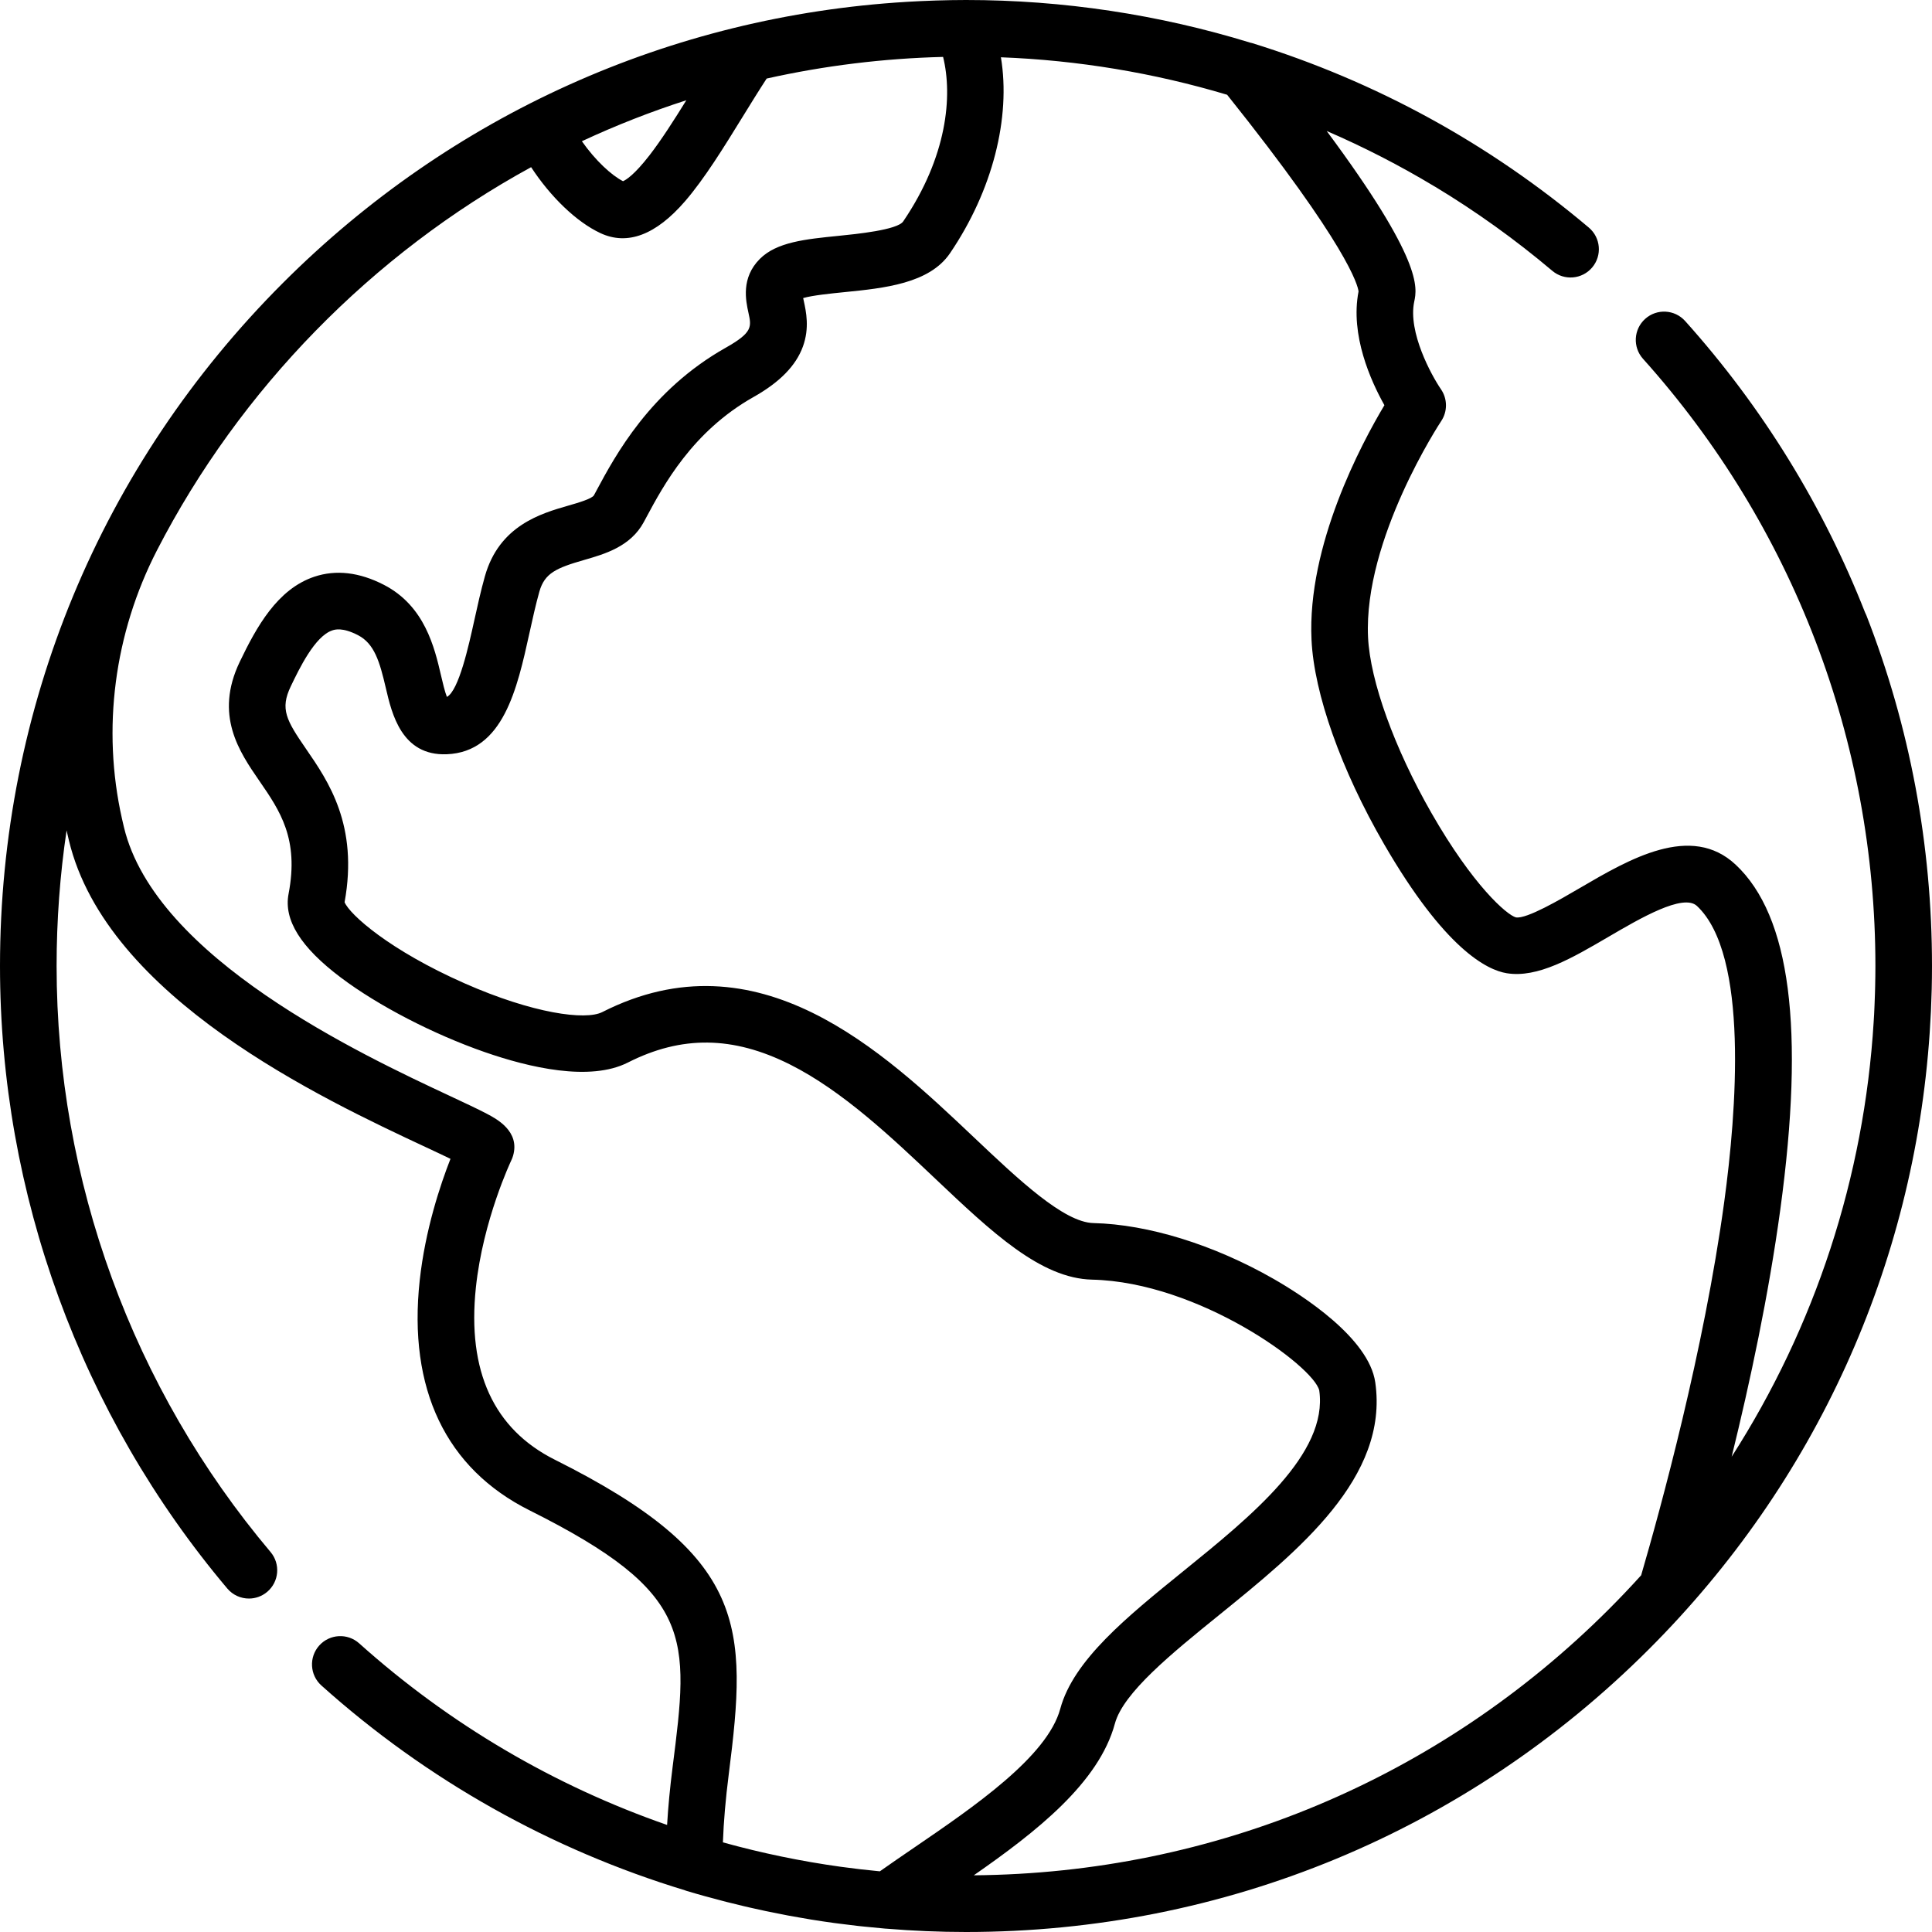 <?xml version="1.0" encoding="iso-8859-1"?>
<!-- Generator: Adobe Illustrator 19.0.0, SVG Export Plug-In . SVG Version: 6.00 Build 0)  -->
<svg version="1.1" id="Capa_1" xmlns="http://www.w3.org/2000/svg" xmlns:xlink="http://www.w3.org/1999/xlink" x="0px" y="0px"
	 viewBox="0 0 512 512" style="enable-background:new 0 0 512 512;" xml:space="preserve">
<g>
	<g>
		<path d="M494.596,163.035c-0.103-0.264-0.221-0.516-0.35-0.762c-11.061-28.121-27.104-54.29-47.665-77.199
			c-2.766-3.083-7.506-3.341-10.591-0.572c-3.082,2.766-3.339,7.508-0.572,10.59c39.713,44.249,61.584,101.394,61.584,160.907
			c0,1.766-0.027,3.528-0.064,5.288c-0.013,0.62-0.032,1.239-0.05,1.859c-0.032,1.11-0.075,2.219-0.122,3.326
			c-0.034,0.783-0.064,1.567-0.105,2.349c-0.034,0.648-0.079,1.293-0.118,1.94c-2.517,41.177-15.517,80.816-37.637,115.291
			c4.844-19.651,9.796-42.795,12.889-65.488c6.535-47.946,2.665-77.849-11.829-91.419c-11.812-11.059-28.148-1.5-41.276,6.179
			c-5.277,3.087-14.115,8.249-16.942,7.795c-2.413-0.622-11.404-8.458-22.409-27.684c-9.805-17.13-16.239-34.966-16.791-46.547
			c-1.24-26.036,19.184-56.995,19.388-57.3c1.704-2.548,1.677-5.89-0.055-8.42c-2.551-3.724-8.796-15.155-7.099-23.216
			c0.787-3.736,2.293-10.909-23.195-45.237c9.809,4.235,19.35,9.13,28.553,14.671c0.063,0.038,0.128,0.067,0.191,0.102
			c10.851,6.553,21.22,13.984,31.048,22.281c3.164,2.674,7.896,2.272,10.568-0.892c2.672-3.165,2.272-7.896-0.893-10.568
			c-26.391-22.282-56.423-38.734-89.26-48.898c-0.128-0.04-0.259-0.054-0.387-0.086C307.12,3.857,281.711,0,256,0
			c-2.631,0-5.253,0.053-7.87,0.132c-0.285,0.009-0.569,0.022-0.854,0.031c-2.174,0.072-4.342,0.172-6.506,0.298
			c-0.207,0.012-0.414,0.025-0.621,0.038C177.734,4.287,119.578,30.384,74.982,74.981C26.63,123.333,0,187.62,0,256
			c0,60.334,21.392,118.92,60.234,164.968c1.483,1.759,3.602,2.664,5.736,2.664c1.707,0,3.425-0.58,4.832-1.767
			c3.166-2.671,3.567-7.402,0.896-10.568C35.135,367.951,15,312.799,15,256c0-12.143,0.894-24.148,2.647-35.941
			c0.018,0.081,0.034,0.162,0.052,0.242c0.178,0.794,0.365,1.598,0.561,2.418c10.024,41.755,67.145,68.464,94.596,81.3
			c2.211,1.034,4.566,2.135,6.525,3.085c-2.699,6.892-6.697,18.842-8.151,32.196c-3.134,28.793,6.937,49.875,29.123,60.968
			c43.768,21.884,42.288,33.515,37.891,68.043c-0.697,5.482-1.176,10.551-1.457,15.319c-29.863-10.385-57.624-26.631-81.598-48.124
			c-3.086-2.764-7.826-2.504-10.591,0.578c-2.764,3.084-2.506,7.825,0.578,10.59c28.041,25.138,60.953,43.531,96.359,54.282
			c0.097,0.034,0.186,0.082,0.286,0.112c3.246,0.981,6.522,1.877,9.81,2.728c0.317,0.082,0.634,0.166,0.952,0.247
			c1.522,0.388,3.048,0.761,4.578,1.121c0.528,0.124,1.056,0.245,1.584,0.366c1.399,0.32,2.799,0.632,4.204,0.928
			c0.7,0.148,1.403,0.287,2.105,0.429c1.279,0.258,2.558,0.518,3.841,0.756c0.96,0.179,1.923,0.341,2.885,0.509
			c1.053,0.184,2.104,0.377,3.159,0.548c2.023,0.328,4.051,0.63,6.084,0.909c0.501,0.069,1.004,0.125,1.505,0.191
			c1.649,0.217,3.3,0.423,4.955,0.607c0.541,0.06,1.082,0.111,1.623,0.168c1.657,0.174,3.316,0.335,4.979,0.478
			c0.19,0.016,0.38,0.039,0.571,0.055c0.075,0.006,0.15,0.005,0.225,0.009C241.881,511.693,248.924,512,256,512
			c68.38,0,132.667-26.629,181.019-74.981c44.147-44.148,70.172-101.582,74.366-163.285c0.019-0.272,0.032-0.544,0.05-0.816
			c0.106-1.639,0.206-3.28,0.281-4.924c0.038-0.824,0.06-1.65,0.091-2.474c0.041-1.147,0.091-2.292,0.118-3.441
			c0.048-2.023,0.074-4.05,0.074-6.078C512,223.931,506.145,192.654,494.596,163.035z M181.886,26.568
			c-3.286,5.297-6.611,10.51-9.742,14.559c-4.111,5.316-6.33,6.595-7.038,6.891c-3.067-1.573-7.288-5.444-10.901-10.591
			C163.195,33.233,172.437,29.609,181.886,26.568z M242.354,489.574c-3.202,2.187-6.264,4.278-9.181,6.343
			c-0.382-0.036-0.762-0.08-1.144-0.118c-1.329-0.131-2.658-0.266-3.984-0.419c-1.277-0.148-2.55-0.315-3.823-0.484
			c-0.467-0.062-0.936-0.114-1.402-0.179c-10.579-1.465-21.012-3.634-31.242-6.468c0.193-5.467,0.704-11.422,1.547-18.044
			c5.006-39.326,5.065-57.789-46.062-83.353c-16.227-8.114-23.277-23.455-20.955-45.597c1.882-17.947,9.337-33.635,9.408-33.784
			c0.186-0.383,0.337-0.782,0.455-1.191c1.862-6.486-4.346-9.75-6.996-11.144c-2.374-1.248-5.635-2.773-9.764-4.704
			c-23.349-10.918-78.027-36.485-86.363-71.208c-0.178-0.746-0.35-1.481-0.514-2.212c-5.371-23.871-2.071-49.162,9.288-71.216
			c21.984-42.674,57.015-78.482,99.13-101.494c5.155,7.88,12.007,14.505,18.36,17.477c7.15,3.342,14.696,0.504,22.427-8.443
			c5.148-5.958,10.29-14.301,15.262-22.369c2.107-3.417,4.27-6.927,6.373-10.148c15.292-3.419,30.982-5.343,46.755-5.736
			c2.557,10.357,1.089,26.429-10.576,43.602c-1.533,2.257-12.448,3.35-17.109,3.816c-8.805,0.882-16.409,1.643-20.87,6.105
			c-5.044,5.043-3.728,11.07-3.022,14.308c0.803,3.678,1.135,5.2-6.025,9.236c-20.001,11.274-29.29,28.595-34.279,37.901
			l-0.639,1.187c-0.508,0.942-4.272,2.028-6.763,2.745c-7.311,2.107-18.359,5.292-22.148,18.754
			c-1.081,3.842-1.969,7.869-2.827,11.764c-1.454,6.6-4.076,18.497-7.235,20.191c-0.559-1.382-1.15-3.924-1.57-5.728
			c-1.706-7.322-4.283-18.388-15.141-23.982c-6.495-3.346-12.699-4.064-18.447-2.137c-9.808,3.291-15.329,13.357-19.734,22.533
			c-6.797,14.16-0.137,23.833,5.214,31.605c5.412,7.859,10.523,15.281,7.715,29.905c-1.326,6.907,3.209,14.164,13.864,22.188
			c9.863,7.428,24.465,14.991,38.105,19.738c11.748,4.089,27.868,7.888,37.953,2.771c14.21-7.211,27.849-7.054,42.924,0.496
			c13.918,6.971,26.983,19.343,38.51,30.259c14.995,14.2,27.946,26.464,41.594,26.781c28.254,0.657,58.675,22.912,60.192,29.358
			c2.418,16.765-18.014,33.314-36.042,47.915c-14.97,12.125-29.111,23.579-32.591,36.454
			C277.554,465.531,258.036,478.862,242.354,489.574z M434.924,417.462c-2.753,3.043-5.588,6.03-8.51,8.952
			c-45.032,45.032-104.749,70.032-168.351,70.562c16.542-11.509,33.15-24.494,37.398-40.213
			c2.213-8.188,15.094-18.622,27.552-28.711c21.131-17.114,45.081-36.513,41.446-61.711c-1.703-11.809-19.413-23.112-26.949-27.423
			c-15.837-9.061-33.238-14.451-47.738-14.789c0,0,0,0-0.001,0c-7.876-0.183-19.951-11.619-31.629-22.677
			c-24.155-22.874-57.236-54.2-98.536-33.239c-4.441,2.254-18.386,0.368-36.446-7.598c-19.974-8.811-30.475-18.246-31.842-21.516
			c3.714-20.405-4.323-32.075-10.207-40.619c-5.262-7.642-6.935-10.591-4.046-16.609c2.223-4.632,6.362-13.254,10.983-14.804
			c0.656-0.22,2.65-0.89,6.806,1.251c4.366,2.249,5.765,7.023,7.402,14.05c1.565,6.724,4.169,17.985,16.135,17.516
			c14.968-0.581,18.664-17.354,21.925-32.153c0.813-3.688,1.653-7.501,2.618-10.929c1.389-4.935,4.518-6.288,11.863-8.404
			c5.485-1.581,12.311-3.549,15.811-10.038l0.654-1.219c4.571-8.523,12.22-22.788,28.426-31.923
			c6.964-3.925,11.247-8.303,13.091-13.382c1.791-4.933,0.848-9.256,0.224-12.117c-0.049-0.225-0.104-0.477-0.156-0.726
			c2.475-0.724,7.42-1.219,10.889-1.566c10.57-1.059,22.551-2.258,28.022-10.313c11.317-16.661,16.138-35.934,13.494-51.931
			c20.414,0.78,40.554,4.133,59.949,9.933c32.049,40.101,34.632,50.499,34.827,52.121c-2.261,11.555,3.269,23.771,6.854,30.148
			c-6.072,10.155-20.512,37.133-19.317,62.218c0.678,14.245,7.856,34.454,19.2,54.059c16.107,27.836,27.294,33.409,32.529,34.255
			c8.225,1.328,17.325-4.003,26.967-9.644c8.361-4.889,19.815-11.586,23.452-8.176c13.82,12.938,10.454,54.702,7.219,78.445
			C451.572,357.872,440.094,399.733,434.924,417.462z"/>
	</g>
</g>
<g>
</g>
<g>
</g>
<g>
</g>
<g>
</g>
<g>
</g>
<g>
</g>
<g>
</g>
<g>
</g>
<g>
</g>
<g>
</g>
<g>
</g>
<g>
</g>
<g>
</g>
<g>
</g>
<g>
</g>
</svg>
